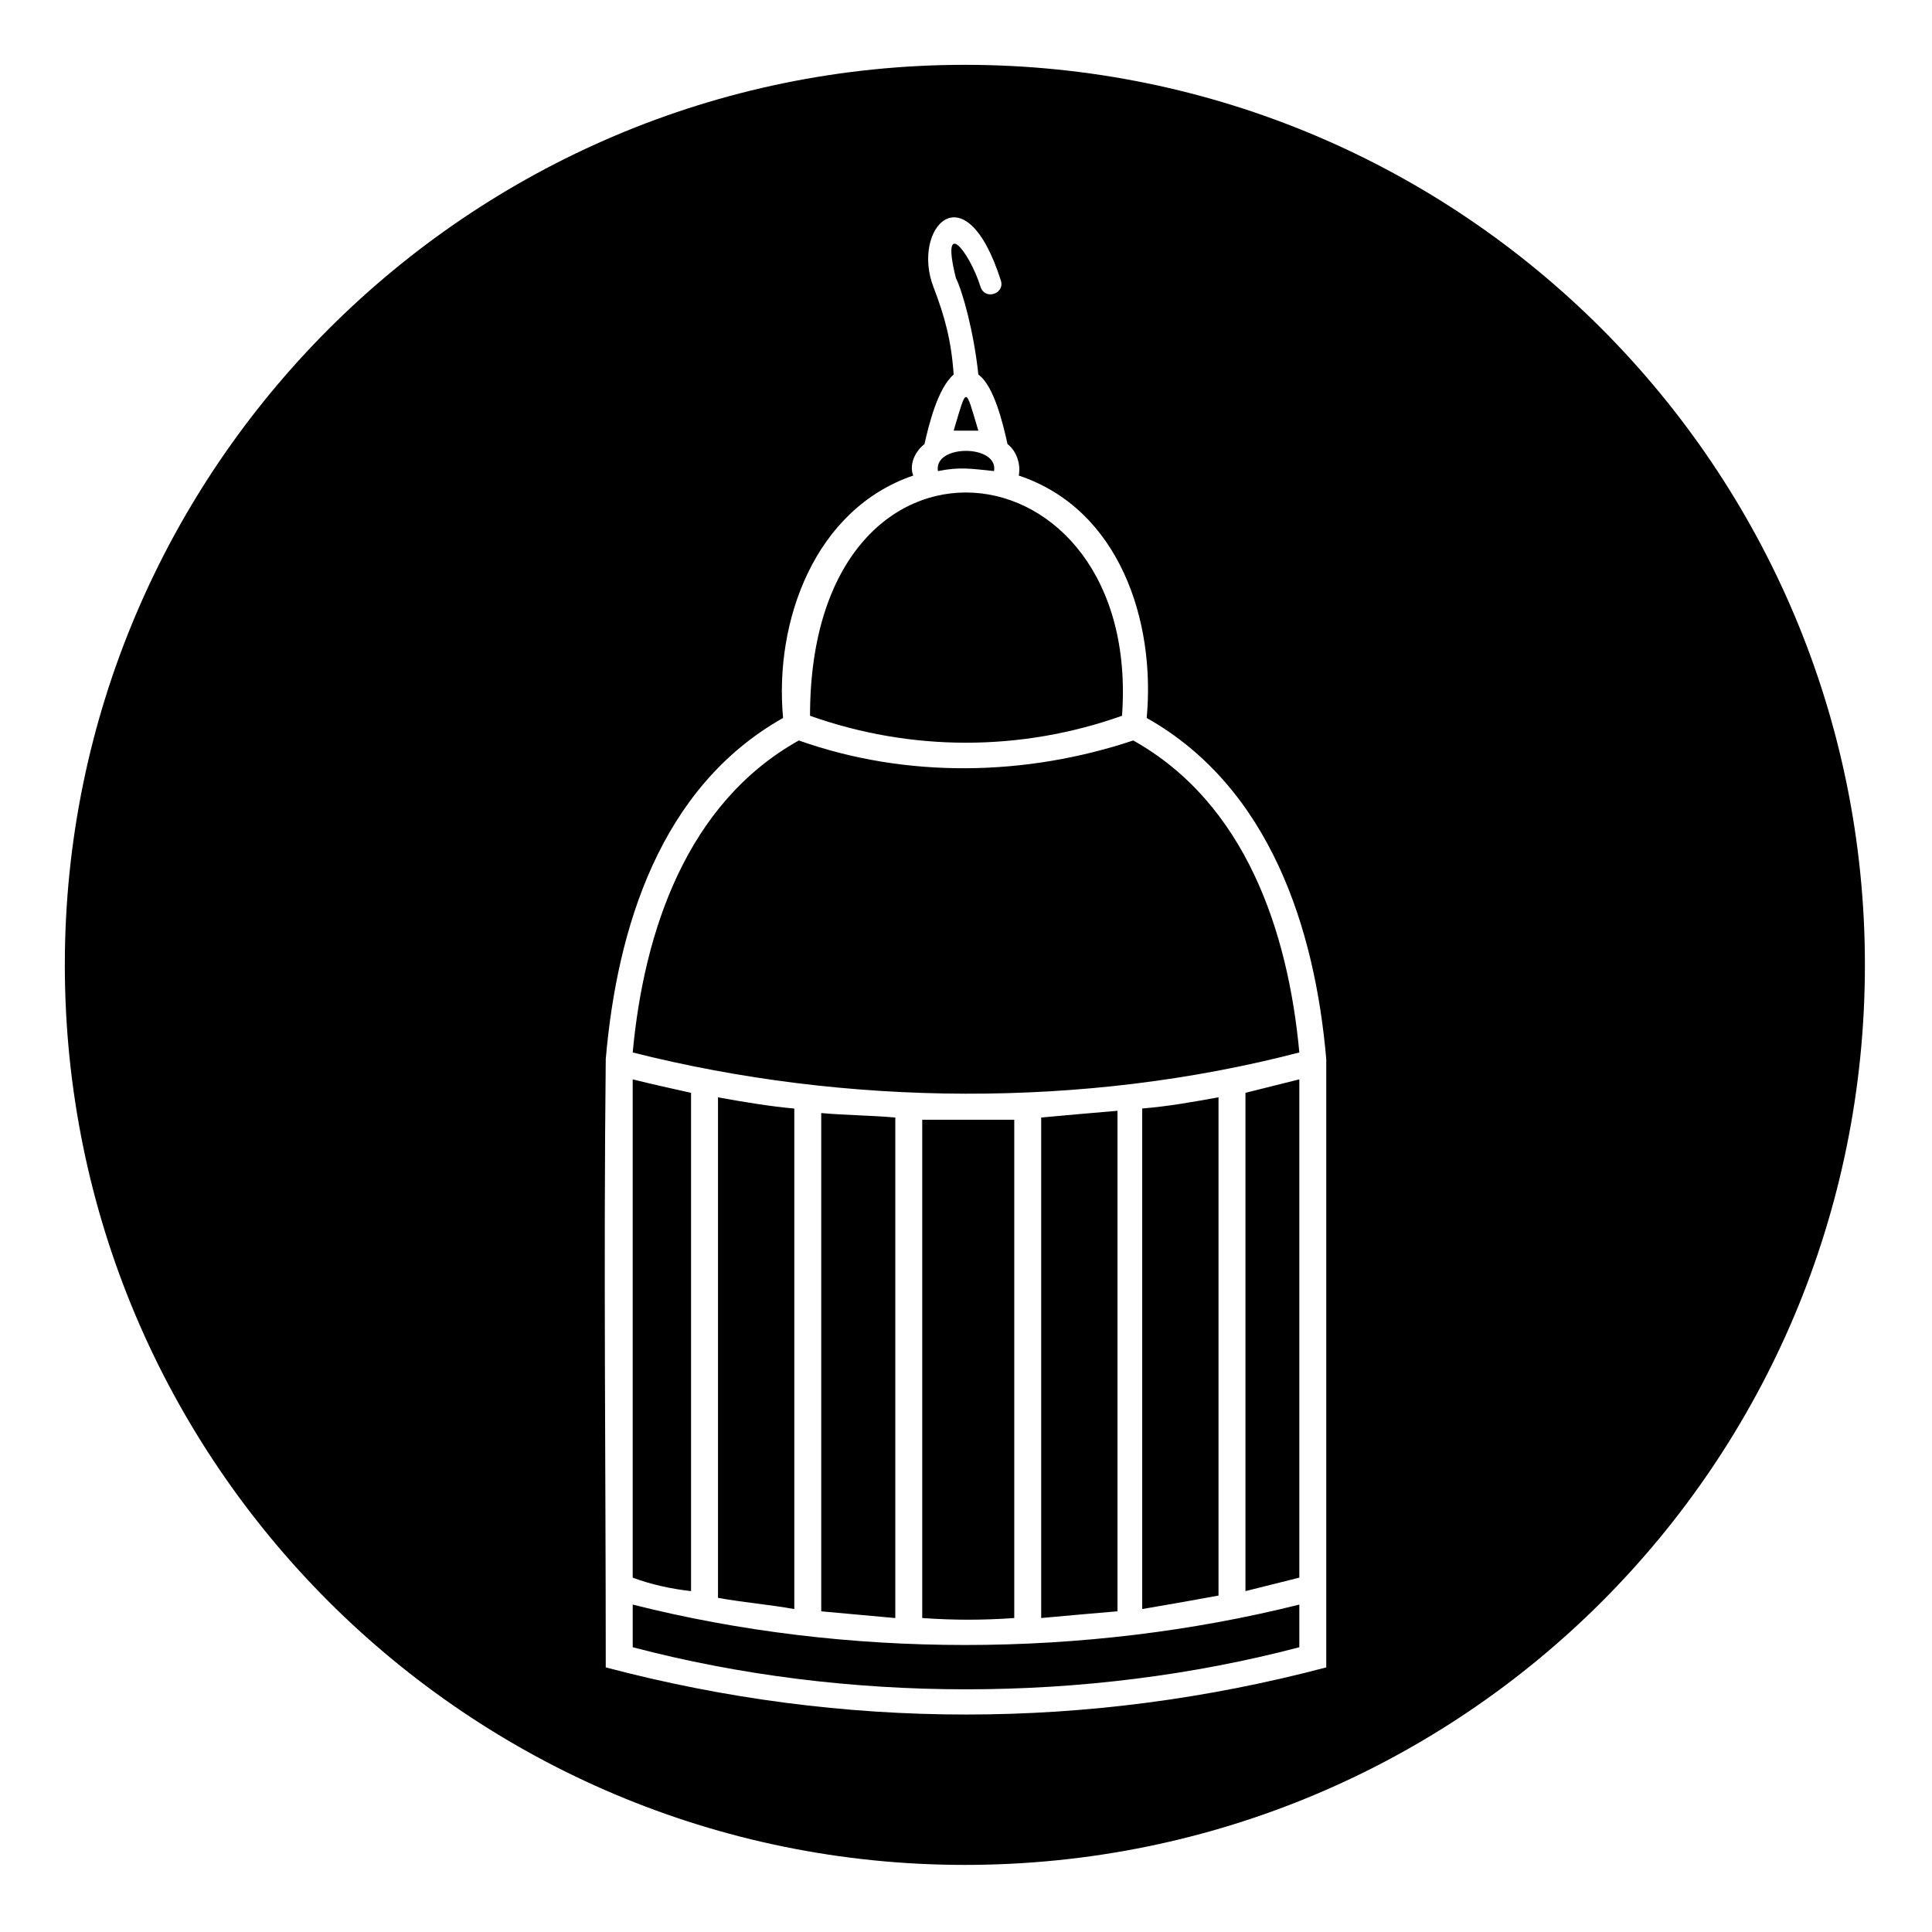 <?xml version="1.0" encoding="UTF-8"?>
<!-- Uploaded to: ICON Repo, www.svgrepo.com, Generator: ICON Repo Mixer Tools -->
<svg fill="#000000" width="800px" height="800px" version="1.1" viewBox="144 144 512 512" xmlns="http://www.w3.org/2000/svg">
 <path d="m399.7 161.18c132.05 0 238.52 107.07 238.52 238.52 0 132.05-106.47 238.52-238.52 238.52-131.45 0-238.52-106.47-238.52-238.52 0-131.45 107.07-238.52 238.52-238.52zm7.734 107.66c1.191-7.137-16.059-7.137-14.871 0 5.949-1.191 8.922-0.594 14.871 0zm-10.707-25.578c-0.594-8.922-2.379-15.465-5.352-23.199-5.949-15.465 8.328-31.523 17.844-1.785 1.191 3.57-4.164 5.352-5.352 1.785-2.973-9.516-10.707-19.035-6.543-2.379 1.785 3.57 4.758 14.277 5.949 25.578 4.164 2.973 6.543 13.086 7.734 18.438 2.379 1.785 3.57 5.352 2.973 8.328 26.766 8.922 36.285 38.664 33.906 64.238 32.715 18.438 44.609 55.914 47.586 90.41v161.2c-63.051 16.656-127.89 16.656-190.94 0 0-53.535-0.594-107.07 0-161.2 2.973-34.5 14.277-71.973 46.992-90.41-2.379-25.578 8.328-55.316 34.5-64.238-1.191-2.973 0.594-6.543 2.973-8.328 1.191-5.352 3.57-14.871 7.734-18.438zm0 14.871h6.543c-3.57-11.895-2.973-11.895-6.543 0zm23.199 182.02v132.64c6.543-0.594 13.086-1.191 20.223-1.785v-132.64c-7.137 0.594-13.68 1.191-20.223 1.785zm-7.137 132.64v-132.05h-24.387v132.05c8.328 0.594 16.059 0.594 24.387 0zm33.906-135.02v132.64c7.137-1.191 13.68-2.379 20.223-3.57v-132.05c-6.543 1.191-13.086 2.379-20.223 2.973zm27.363-4.164v132.05c4.758-1.191 9.516-2.379 14.277-3.57v-132.05c-4.758 1.191-9.516 2.379-14.277 3.57zm-92.793 139.19v-132.64c-6.543-0.594-13.086-0.594-19.629-1.191v132.05c6.543 0.594 13.086 1.191 19.629 1.785zm-26.766-2.379v-132.64c-6.543-0.594-13.68-1.785-20.223-2.973v132.64c6.543 1.191 13.68 1.785 20.223 2.973zm-27.363-4.758v-132.05c-5.352-1.191-10.707-2.379-15.465-3.57v132.05c4.758 1.785 10.113 2.973 15.465 3.57zm161.2 3.57c-57.102 14.277-120.15 14.277-176.66 0v11.301c56.508 14.871 120.15 14.871 176.66 0zm0-146.32c-2.973-32.121-14.277-66.023-44.016-82.68-28.551 9.516-60.078 10.113-88.629 0-29.742 16.656-41.043 50.559-44.016 82.68 56.508 14.277 119.56 14.871 176.66 0zm-129.67-89.223c26.766 9.516 55.914 9.516 82.68 0 5.352-73.758-82.68-83.867-82.68 0z" fill-rule="evenodd"/>
</svg>